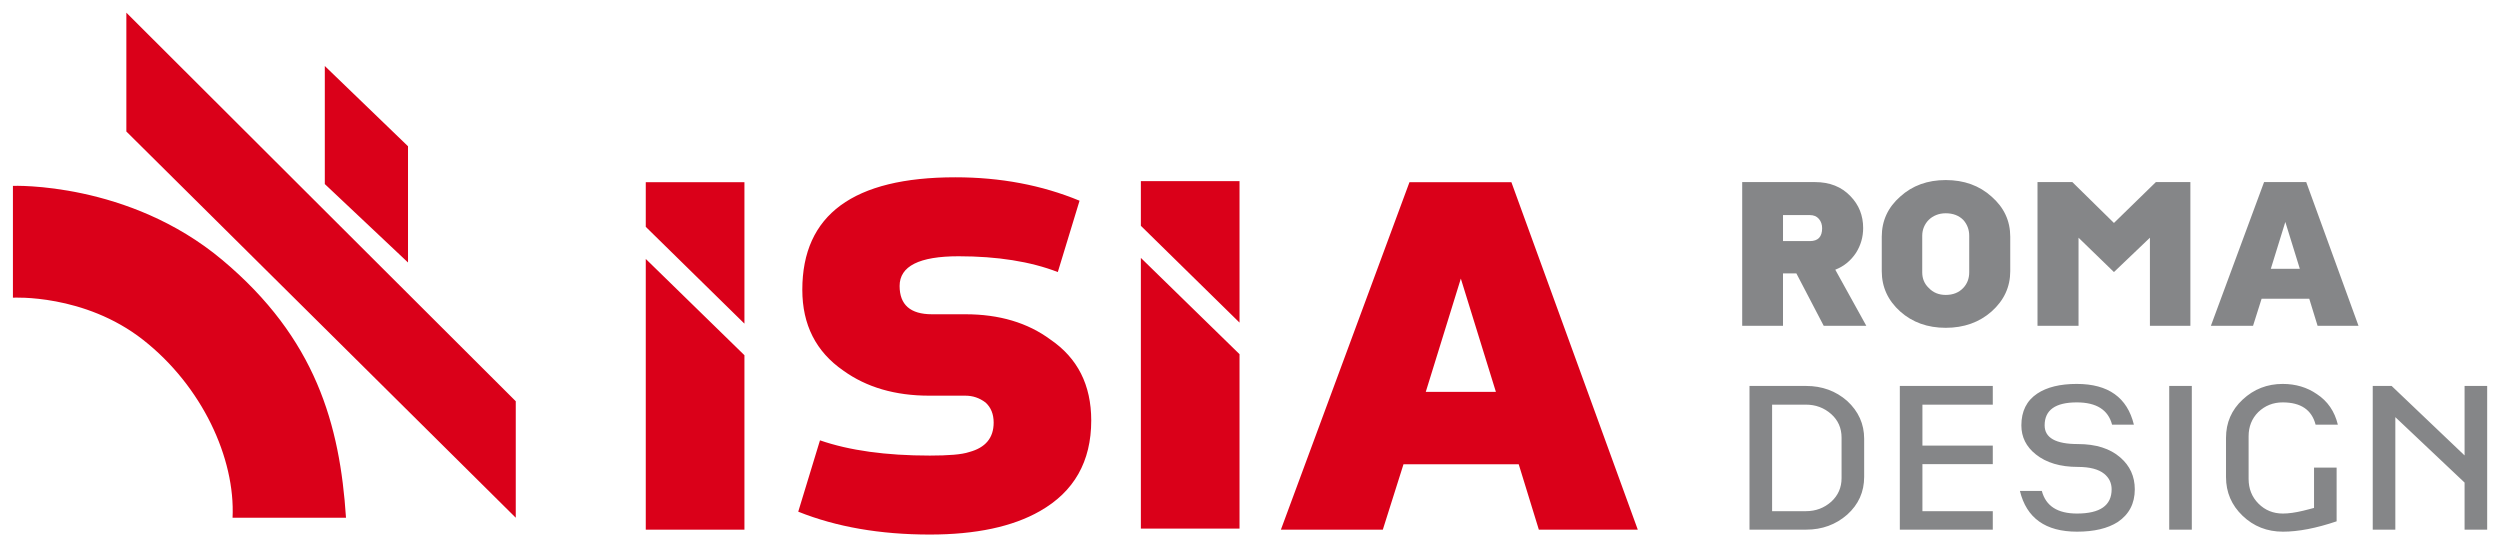 <?xml version="1.0" encoding="utf-8"?>
<!-- Generator: Adobe Illustrator 16.0.0, SVG Export Plug-In . SVG Version: 6.00 Build 0)  -->
<!DOCTYPE svg PUBLIC "-//W3C//DTD SVG 1.1//EN" "http://www.w3.org/Graphics/SVG/1.1/DTD/svg11.dtd">
<svg version="1.1" xmlns="http://www.w3.org/2000/svg" xmlns:xlink="http://www.w3.org/1999/xlink" x="0px" y="0px" width="1000px"
	 height="219px" viewBox="0 0 1000 219" enable-background="new 0 0 1000 219" xml:space="preserve">
<g id="DESIGN_1_" enable-background="new    ">
	<g id="DESIGN">
		<g>
			<path fill-rule="evenodd" clip-rule="evenodd" fill="#858688" d="M738.811,105.153c1.363-1.126,2.555-2.455,3.574-3.986
				c1.918-3.033,2.878-6.352,2.878-9.955c0-5.015-1.693-9.264-5.081-12.748c-3.567-3.754-8.304-5.631-14.209-5.631h-29.092v57.479
				h16.322v-20.946h5.351l10.927,20.946h17.041l-12.41-22.433C735.88,107.188,737.446,106.279,738.811,105.153z M723.949,96.438
				h-10.746V86.031h10.746c1.529,0,2.728,0.504,3.598,1.51c0.869,1.006,1.304,2.26,1.304,3.761
				C728.851,94.726,727.217,96.438,723.949,96.438z M796.635,78.644c-4.887-4.414-11.002-6.621-18.346-6.621
				c-7.284,0-13.354,2.207-18.211,6.621c-4.917,4.325-7.374,9.671-7.374,16.037v13.784c0,6.336,2.457,11.712,7.374,16.126
				c4.886,4.354,10.956,6.532,18.211,6.532c7.284,0,13.399-2.178,18.346-6.532c4.976-4.444,7.464-9.82,7.464-16.126V94.681
				C804.099,88.345,801.61,82.999,796.635,78.644z M787.687,108.915c0,2.493-0.795,4.58-2.383,6.262
				c-1.77,1.862-4.107,2.792-7.015,2.792c-2.759,0-5.021-0.93-6.79-2.792c-1.739-1.651-2.608-3.739-2.608-6.262V94.32
				c0-1.262,0.232-2.439,0.697-3.536c0.465-1.096,1.109-2.05,1.934-2.86c0.824-0.812,1.813-1.449,2.968-1.915
				c1.153-0.465,2.421-0.698,3.8-0.698c2.907,0,5.245,0.887,7.015,2.658c1.588,1.772,2.383,3.89,2.383,6.352V108.915z
				 M876.154,130.312V72.833h-13.804l-16.772,16.352l-16.637-16.352h-13.939v57.479h16.412V95.086l14.164,13.739l14.389-13.739
				v35.226H876.154z M905.628,72.833l-21.269,57.479h16.862l3.417-10.811h19.065l3.327,10.811h16.368L922.49,72.833H905.628z
				 M908.326,107.519l5.801-18.739l5.801,18.739H908.326z M722.439,154.38h-22.641v57.479h22.641c6.391,0,11.867-1.997,16.428-5.991
				c4.53-4.054,6.797-9.1,6.797-15.136v-15.226c0-5.915-2.267-10.961-6.797-15.135C734.307,156.377,728.83,154.38,722.439,154.38z
				 M736.626,191.272c0,3.754-1.378,6.892-4.13,9.414c-2.845,2.523-6.226,3.784-10.146,3.784h-13.513v-42.613h13.513
				c3.921,0,7.302,1.261,10.146,3.783c2.752,2.463,4.13,5.602,4.13,9.415V191.272z M759.929,211.858h37.186v-7.388h-28.147v-18.829
				h28.147v-7.388h-28.147v-16.396h28.147v-7.478h-37.186V211.858z M848.116,182.983c-4.107-3.573-9.758-5.36-16.952-5.36
				c-8.874,0-13.31-2.492-13.31-7.478c0-6.126,4.286-9.189,12.859-9.189c7.854,0,12.561,2.974,14.119,8.919h8.724
				c-2.639-10.87-10.252-16.307-22.843-16.307c-6.685,0-11.96,1.292-15.827,3.874c-4.227,2.823-6.34,7.058-6.34,12.703
				c0,4.685,1.934,8.559,5.8,11.622c4.167,3.333,9.772,5,16.817,5c4.736,0,8.243,0.917,10.521,2.748
				c1.979,1.621,2.968,3.693,2.968,6.216c0,6.457-4.616,9.686-13.849,9.686c-7.795,0-12.486-3.019-14.074-9.055h-8.769
				c2.638,10.872,10.252,16.307,22.843,16.307c6.834,0,12.275-1.291,16.322-3.874c4.525-3.063,6.789-7.417,6.789-13.063
				C853.916,190.567,851.982,186.317,848.116,182.983z M867.687,211.858h9.038V154.38h-9.038V211.858z M903.31,164.83
				c2.698-2.582,5.95-3.874,9.758-3.874c7.254,0,11.646,2.974,13.175,8.919h8.902c-1.29-5.345-4.096-9.429-8.416-12.252
				c-3.932-2.703-8.478-4.055-13.639-4.055c-6.212,0-11.553,2.088-16.023,6.262c-4.441,4.114-6.662,9.22-6.662,15.315v15.677
				c0,6.097,2.213,11.261,6.639,15.495c4.427,4.234,9.806,6.352,16.137,6.352c6.151,0,13.308-1.381,21.471-4.144v-21.487h-9.038
				v16.126c-0.75,0.211-1.491,0.406-2.226,0.586c-0.735,0.181-1.447,0.36-2.136,0.541c-3.118,0.751-5.816,1.126-8.094,1.126
				c-3.867,0-7.12-1.321-9.758-3.964s-3.957-5.946-3.957-9.91v-17.027C899.442,170.642,900.731,167.413,903.31,164.83z
				 M985.831,154.38v27.793l-29.182-27.793h-7.555v57.479h9.038v-45.001l27.698,26.172v18.829h9.038V154.38H985.831z"/>
		</g>
	</g>
</g>
<g id="Forma_3_1_" enable-background="new    ">
	<g id="Forma_3">
		<g>
			<path fill-rule="evenodd" clip-rule="evenodd" fill="#DA0019" d="M258.308,90.733l39.466,38.72c0-29.86,0-56.573,0-56.573
				h-39.466C258.308,72.88,258.308,79.878,258.308,90.733z M258.308,211.858h39.466c0,0,0-34.936,0-69.774l-39.466-38.513
				C258.308,144.501,258.308,211.858,258.308,211.858z M420.185,135.834c-9.133-6.753-20.477-10.129-34.03-10.129h-13.373
				c-8.626,0-12.938-3.775-12.938-11.328c0-7.913,7.864-11.872,23.593-11.872c7.755,0,14.949,0.528,21.581,1.58
				c6.632,1.053,12.667,2.633,18.103,4.737l8.698-28.536c-15.077-6.244-31.638-9.367-49.686-9.367
				c-40.808,0-61.21,14.995-61.21,44.983c0,14.015,5.472,24.797,16.417,32.349c9.277,6.681,20.729,10.021,34.356,10.021h14.46
				c2.971,0,5.653,0.908,8.045,2.723c2.174,1.96,3.261,4.647,3.261,8.06c0,6.1-3.261,10.021-9.785,11.763
				c-1.522,0.51-3.606,0.872-6.251,1.09c-2.647,0.218-5.817,0.326-9.513,0.326c-17.542,0-32.182-2.031-43.924-6.099l-8.697,28.536
				c15.221,6.1,32.761,9.148,52.621,9.148c18.41,0,33.087-3.121,44.032-9.366c13.699-7.77,20.548-19.858,20.548-36.27
				C436.493,154.023,431.057,143.24,420.185,135.834z M604.556,72.88h-40.771l-51.426,138.979h40.771l8.263-26.141h46.099
				l8.045,26.141h39.575L604.556,72.88z M570.309,156.746l14.024-45.31l14.025,45.31H570.309z M456.345,211.444h39.466
				c0,0,0-34.936,0-69.774l-39.466-38.513C456.345,144.086,456.345,211.444,456.345,211.444z M456.345,90.319l39.466,38.72
				c0-29.86,0-56.573,0-56.573h-39.466C456.345,72.466,456.345,79.464,456.345,90.319z M163.204,58.504l-33.282-32.1v47.217
				l33.282,31.375V58.504z M50.542,52.602l155.762,154.49v-46.596L50.542,5.074V52.602z M88.889,103.96
				C51.396,72.57,5.168,74.346,5.168,74.346v44.732c0,0,28.529-1.632,52.093,16.878c23.564,18.51,36.887,47.318,35.763,71.136
				h45.375C135.954,169.903,126.382,135.351,88.889,103.96z"/>
		</g>
	</g>
</g>
</svg>
